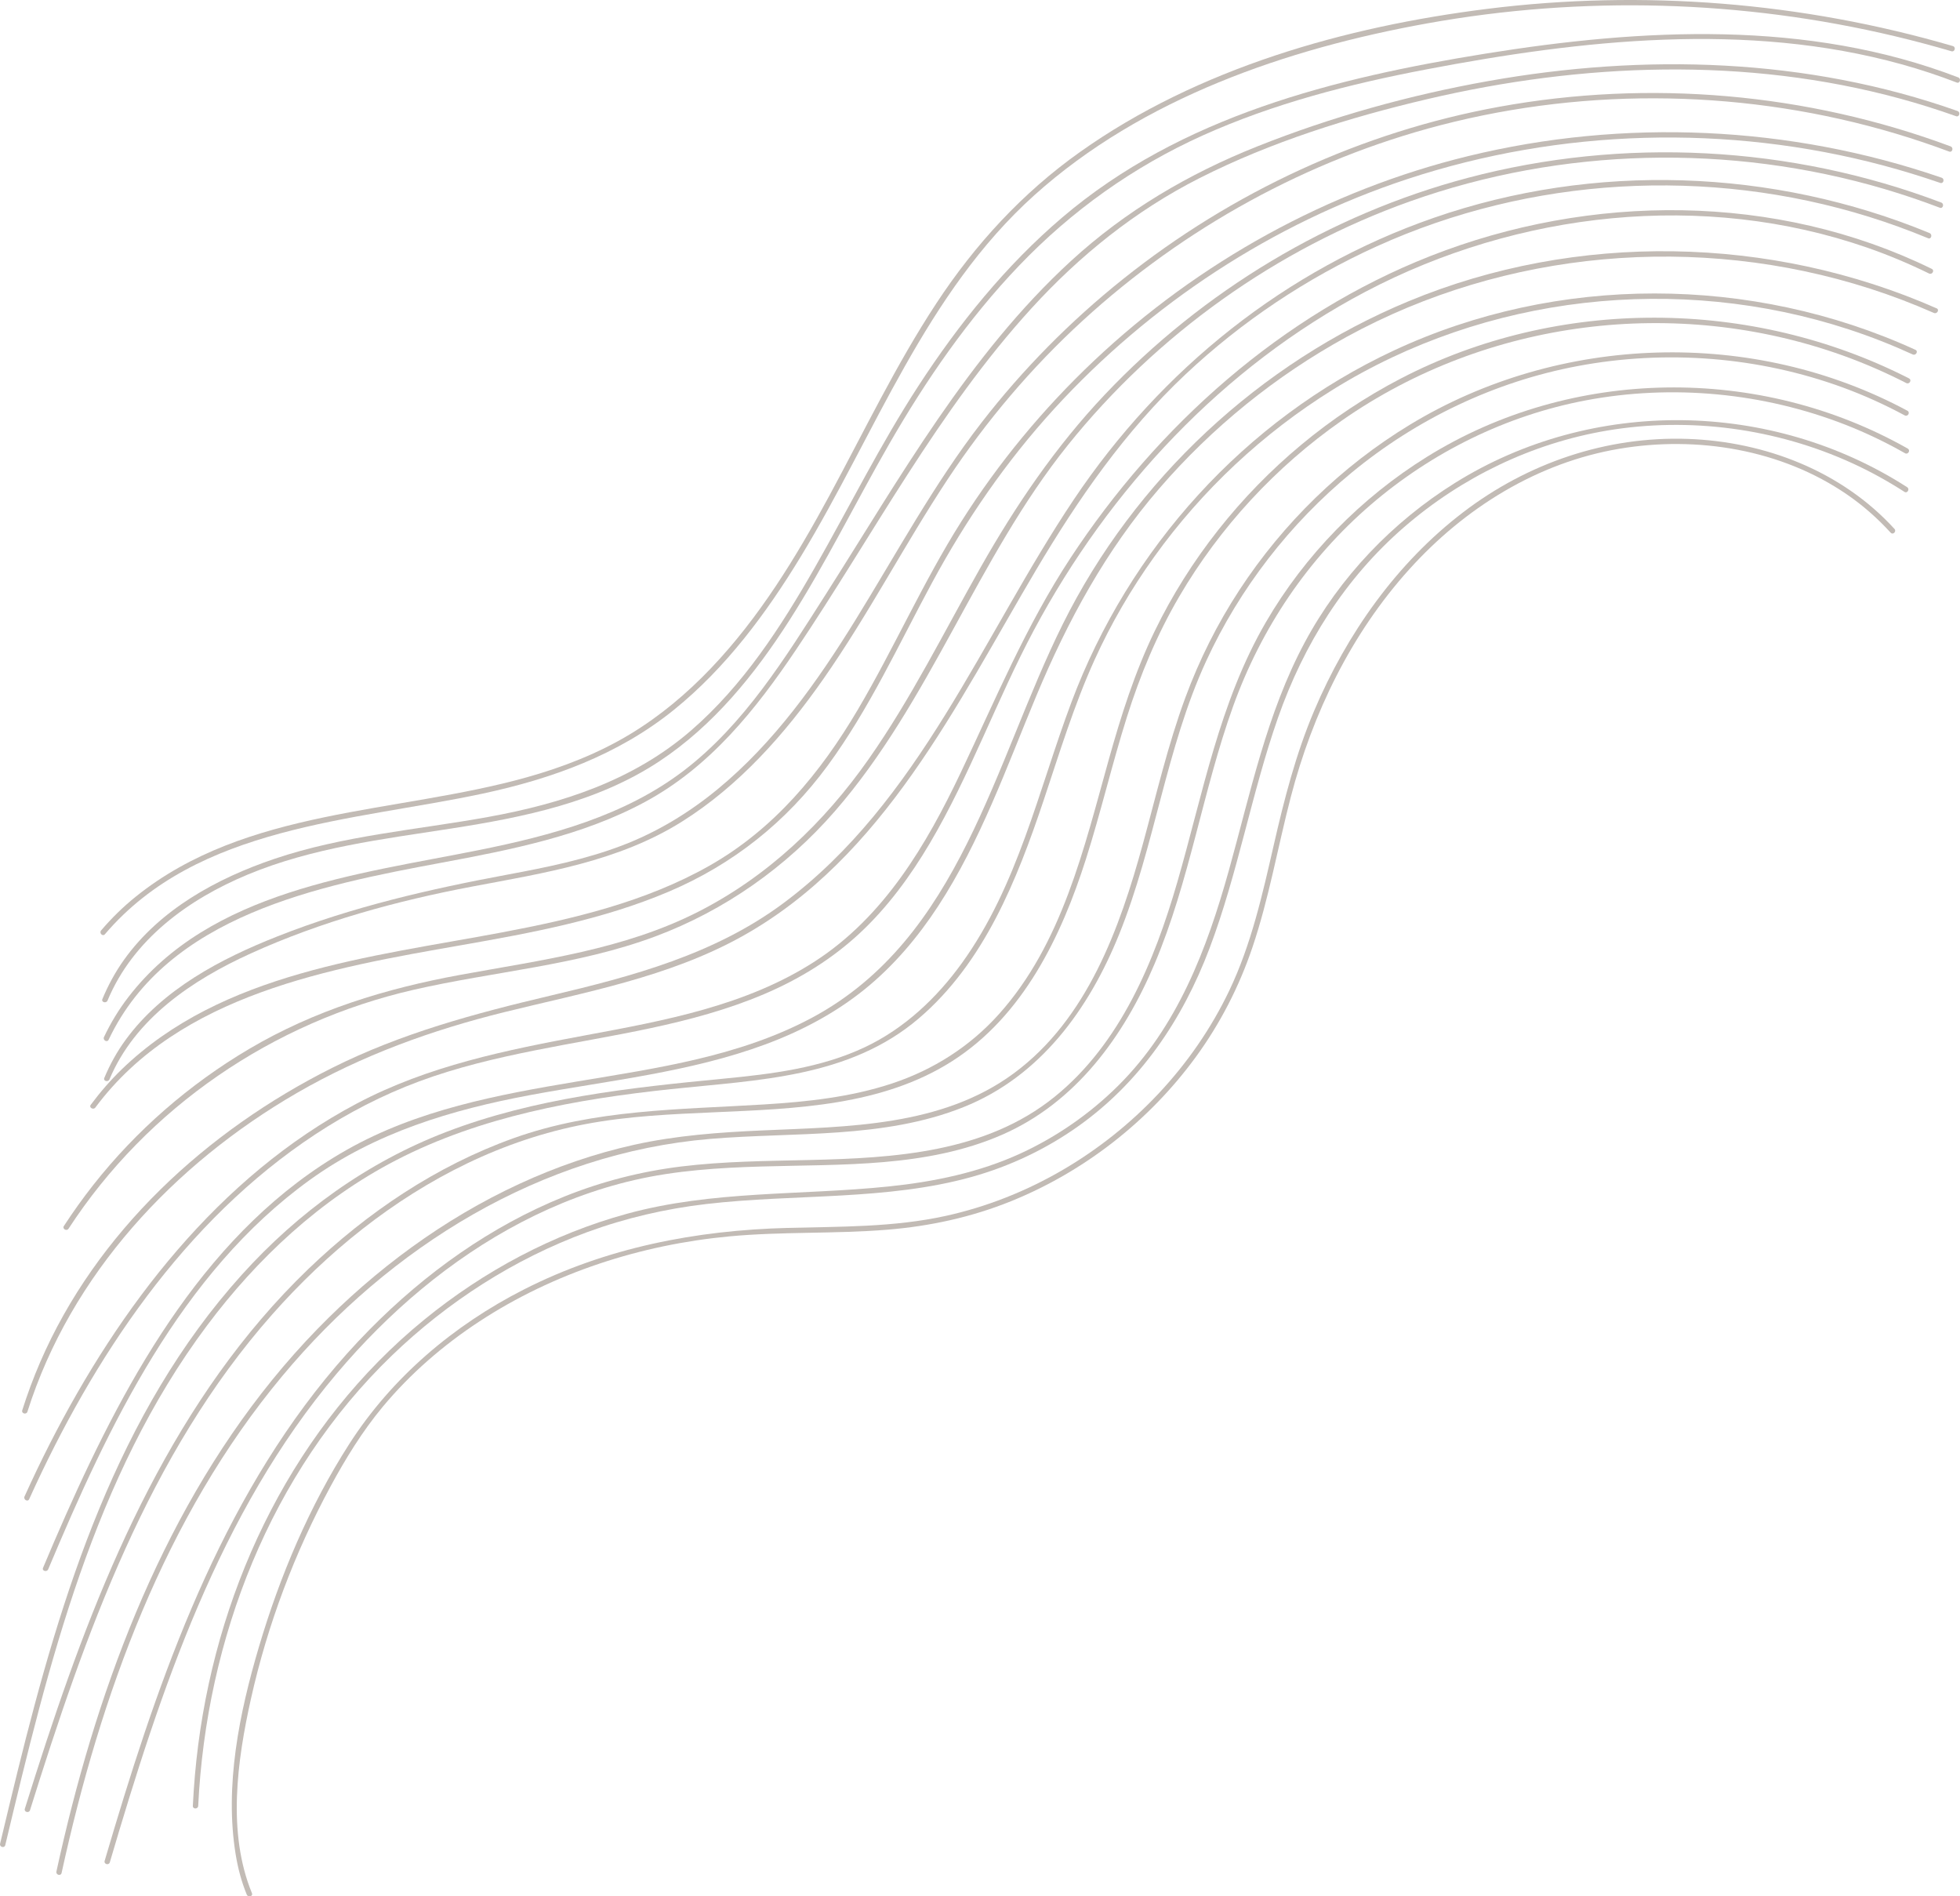<?xml version="1.0" encoding="UTF-8"?> <svg xmlns="http://www.w3.org/2000/svg" id="b" viewBox="0 0 1825 1765.5"><g id="c"><g><g><path d="M1763.99,492.42c-49.11-53.85-120.56-81.33-192.58-83.81-75.74-2.61-148.94,22.4-208.97,68.24-62.06,47.39-108.42,113.25-138.75,184.76-17.09,40.29-27.89,82.33-37.62,124.9-10.55,46.15-20.97,92.78-41.48,135.73-33.54,70.22-89.42,129.06-156.7,167.88-33.48,19.31-69.81,33.65-107.58,41.92-48.27,10.57-97.88,9.84-147.01,11.12-85.34,2.22-168.93,18.37-245.49,57.32-65.53,33.34-122.87,81.87-162.68,143.95-37.11,57.88-64.49,122.8-83.99,188.59-18.23,61.49-32.21,129.48-21.66,193.67,2.09,12.72,5.38,25.21,10.29,37.14,1.21,2.93,6.05,1.65,4.82-1.33-23.14-56.22-13.74-123.54-.9-181.05,15.33-68.68,40.65-135.87,74.15-197.75,14.01-25.87,29.61-51.26,48.46-73.92,25.67-30.86,56.45-57.49,89.98-79.48,69.31-45.45,150.72-71.59,233.02-79.27,48.89-4.56,98.11-2.2,147.03-6.21,39.6-3.24,78.29-11.62,115.17-26.55,68.24-27.63,128.33-74.58,171.78-134,22.82-31.21,40.53-65.71,52.9-102.32,15.47-45.76,23.59-93.51,35.76-140.15,20.3-77.76,56.22-151.94,110.36-211.87,51.57-57.09,119.15-99.29,195.62-112.16,72.44-12.2,150.83,.62,211.93,42.64,14.88,10.23,28.44,22.19,40.6,35.52,2.17,2.38,5.7-1.16,3.54-3.54h0Z" fill="#c2bbb5"></path><path d="M1775.81,453.59c-126.34-81.33-293.27-83.72-420.89-4.08-58.33,36.39-107.47,87.78-139.99,148.45-35.48,66.18-50.65,140.49-70.67,212.21-20.48,73.38-47.85,145.63-102.89,200.38-26.33,26.19-57.26,47.7-91,63.23-38.76,17.84-80.79,26.46-123.04,30.81-81.39,8.39-163.98,3.58-243.61,25.42-68.97,18.92-133.26,53.35-188.6,98.49-119.88,97.78-190.83,243.77-210.55,395.78-2.45,18.91-4.09,37.92-5.02,56.96-.16,3.22,4.84,3.21,5,0,7.57-155.39,67.14-310.14,180.26-419.19,52.02-50.15,114.19-90.15,182.12-115.03,35.68-13.06,72.71-21.64,110.43-26.06,41.89-4.91,84.11-5.59,126.17-8,40.89-2.34,82.05-6.27,121.62-17.37,34.96-9.8,68.12-25.46,97.82-46.37,58.56-41.25,98.09-99.83,123.21-166.24,26.44-69.9,39.04-144.05,63.71-214.52,24.06-68.72,62.32-129.92,117.61-177.81,53.4-46.26,119.03-78.02,188.78-89.77,76.75-12.93,157.54-2.04,228.29,30.31,16.87,7.71,33.11,16.67,48.7,26.71,2.71,1.75,5.22-2.58,2.52-4.32h0Z" fill="#c2bbb5"></path><path d="M1776.36,417.64c-137.85-78.17-312.88-76.1-447.68,7.66-61.44,38.18-113.64,91.43-150.02,154-43.41,74.65-58.71,160.15-82.48,242.09-21.38,73.68-52.86,150.12-114.14,199.67-64.43,52.1-149.09,57.04-228.46,58.89-39.86,.93-79.86,1.18-119.48,6.05-37.27,4.59-73.71,13.9-108.55,27.92-68.49,27.54-129.64,71.38-181.32,123.78-117.3,118.94-180.05,277.85-228.71,434.73-6.19,19.96-12.18,39.98-18.09,60.02-.91,3.09,3.91,4.41,4.82,1.33,47.2-160.19,101.81-325.29,211.22-454.94,48.06-56.95,105.86-106.44,172.1-141.01,33.17-17.31,68.39-30.73,104.87-39.16,38.85-8.97,78.69-11.5,118.43-12.67,74.97-2.21,154.05,1.11,224.28-29.6,68.63-30.01,113.32-91.65,141.83-158.9,32.78-77.31,44.85-161.24,73.23-240.04,26.18-72.68,69.58-137.26,128.28-187.69,56.9-48.88,125.99-82.97,199.76-96.97,80.76-15.33,165.79-7.21,242.31,22.73,19.05,7.45,37.48,16.34,55.27,26.43,2.8,1.59,5.33-2.73,2.52-4.32h0Z" fill="#c2bbb5"></path><path d="M1776.08,382.41c-143.71-77.3-323.98-71.5-463.26,12.97-63.53,38.53-118.01,91.69-158.7,153.81-20.59,31.43-37.46,65.15-50.46,100.39-16.34,44.32-26.98,90.43-39.45,135.92-21.57,78.69-51.79,163.14-120.02,213.59-67.31,49.77-154.59,49.78-234.57,53.32-40.01,1.77-79.92,4.66-119.1,13.35-36.83,8.17-72.64,20.57-106.88,36.38-70.5,32.54-134.03,79.58-188.08,135.14-118.16,121.47-186.9,281.88-228.56,444.03-5.21,20.26-10,40.63-14.47,61.06-.69,3.14,4.13,4.48,4.82,1.33,36.22-165.39,95.84-331.05,205.49-462.63,100.15-120.18,240.73-207.56,398.61-220.79,78.36-6.57,161.22,.21,235.69-29.57,71.56-28.61,116.77-91.24,144.86-160.72,33.46-82.75,43.62-173.13,81.07-254.48,31.18-67.74,77.97-128.1,135.5-175.52,60.61-49.96,133.01-84.61,210.27-99.16,82.29-15.5,168.83-8.8,247.49,20.07,19.68,7.22,38.76,15.9,57.22,25.83,2.83,1.52,5.36-2.79,2.52-4.32h0Z" fill="#c2bbb5"></path><path d="M1777.58,352.31c-146.58-74.87-326.89-75.96-473.25,.08-65.83,34.2-124.11,82.81-170.03,141.04-23.03,29.2-43.01,60.81-59.22,94.29-18.46,38.13-31.21,78.51-42.62,119.22-23.19,82.8-43.42,171.63-102.55,237.45-26.95,30-60.97,51.58-99.18,64.25-38.49,12.77-79.16,17.1-119.45,19.58-78.95,4.86-157.58,4.39-233.04,31.39-71.86,25.72-136.46,69.22-191.28,121.95-123.38,118.69-191.16,280.06-243.83,439.87-6.84,20.77-13.47,41.61-20,62.48-.96,3.08,3.86,4.39,4.82,1.33,51.08-163.3,110.29-331.2,225.45-461.44,51.05-57.73,112.22-107.38,181.9-140.84,34.78-16.7,71.63-29.17,109.56-36.38,39.78-7.57,80.39-9.31,120.76-11.09,75.15-3.32,155.79-5.87,221.2-47.74,65.83-42.14,101.36-115.79,124.32-187.94,13.94-43.79,24.35-88.61,38.2-132.42,12.34-39.04,28-76.7,48.7-112.06,37.83-64.61,89.9-120.83,151.25-163.72,135-94.37,311.56-116.19,466.41-60.71,20.33,7.28,40.11,15.92,59.34,25.74,2.86,1.46,5.39-2.85,2.52-4.32h0Z" fill="#c2bbb5"></path><path d="M1783.5,325.67c-152.36-69.73-333.54-70.38-485.61,.61-138.96,64.87-246.59,184.29-300.25,327.43-30.79,82.13-49.8,170.49-101.93,242.8-23.51,32.61-53.48,60.85-90.03,78.22-41.19,19.58-87.24,25.18-132.13,29.5-87.37,8.42-175.45,17.9-258.03,49.58-73.55,28.22-137.71,74.59-190.34,132.94-116.01,128.59-168.1,297.37-208.77,462.13-5.55,22.49-10.94,45.02-16.33,67.56-.75,3.13,4.07,4.46,4.82,1.33,40.22-168.28,82.33-342.58,187.8-483.63,46.96-62.8,105.85-117.58,175.77-153.83,79.22-41.07,168.48-57.02,256.4-66.36,80.59-8.56,165.67-10.47,230.52-65.73,61-51.99,91.53-129.02,116.33-203.03,14.76-44.04,28.28-88.67,47.52-131.04,15.31-33.7,34-65.83,55.57-95.9,44.46-62,101.33-115.16,166.13-155.42,142.46-88.5,321.46-108.23,480.62-56.13,20.24,6.63,40.05,14.43,59.42,23.29,2.91,1.33,5.45-2.98,2.52-4.32h0Z" fill="#c2bbb5"></path><path d="M1803.21,287.05c-154.34-67.98-335.36-71.39-491.41-6.7-138.91,57.58-255.28,165.94-322.19,300.63-64.29,129.4-95.38,292.39-233.44,366.44-67.29,36.09-144.5,47.02-218.83,59.42-73.92,12.33-148.74,26.35-214.69,63.76-128.26,72.74-203.49,209.52-261.4,339.87-7.24,16.3-14.27,32.7-21.18,49.15-1.25,2.96,3.59,4.26,4.82,1.33,55.99-133.13,123.1-275.55,243.56-362.43,61.25-44.17,132.08-65.39,205.52-79.07,73.11-13.61,148.32-21.14,218.5-47.08,33.51-12.39,65.34-29.19,93.14-51.75,26.71-21.68,49.08-48.19,67.85-76.92,39.54-60.5,63.72-129.37,91.41-195.68,29.19-69.9,64.74-135.5,114.45-193.11,49.18-56.99,108.54-105.1,174.56-141.28,147.8-81,327.04-96.43,487.28-44.92,20.23,6.5,40.09,14.09,59.53,22.65,2.92,1.28,5.47-3.02,2.52-4.32h0Z" fill="#c2bbb5"></path><path d="M1798.73,250.31c-144.9-71-318.2-70.53-467.17-11.82-138.22,54.48-253.73,157.62-334.81,281-41.42,63.03-69.94,131.9-102.17,199.74-32.11,67.58-71.36,134-135.57,175.63-63.84,41.39-140.39,55.33-213.94,69-73.38,13.64-146.32,28.3-212.89,63.53-128.57,68.02-220.96,189.44-285.86,316.82-8.22,16.13-16.02,32.47-23.48,48.96-1.32,2.91,2.99,5.45,4.32,2.52,59.45-131.41,144.08-259.11,266.4-339.61,30.28-19.93,62.68-36.68,96.67-49.31,34.9-12.97,71.25-21.54,107.7-28.86,71.66-14.38,145.58-23.56,213.37-52.33,32.81-13.92,63.41-32.68,89.5-57.06,25.86-24.17,46.94-52.98,64.91-83.36,37.63-63.61,62.34-133.72,97.13-198.79,70.08-131.09,176.13-244.97,308.29-314.62,142.12-74.9,315.07-94.22,467.84-41.06,19.56,6.81,38.64,14.84,57.23,23.95,2.88,1.41,5.42-2.9,2.52-4.32h0Z" fill="#c2bbb5"></path><path d="M1796.64,216.97c-145.73-60.16-312.46-65.92-461.56-14.2-138.03,47.88-253.94,141.1-335.03,261.99-85.58,127.57-143.59,281.61-270.63,376.09-64.05,47.64-140.37,67.99-216.87,86.05-70.13,16.56-138.68,34.91-203.39,67.33-116.81,58.52-219.55,152.88-271.87,274.18-6.28,14.55-11.79,29.4-16.57,44.51-.97,3.07,3.85,4.39,4.82,1.33,40.49-127.91,136.54-230.61,251.3-296.93,60.39-34.9,125.25-58.34,192.79-75.03,75.05-18.54,152.93-32.49,221.25-70.51,132.13-73.54,199.97-216.56,273.88-341.24,39.23-66.18,82.93-129.24,139.23-182.15,52.19-49.05,112.53-89.37,177.75-118.96,143.21-64.98,308.64-74.28,458.68-27.53,18.6,5.79,36.89,12.47,54.89,19.9,2.97,1.23,4.27-3.61,1.33-4.82h0Z" fill="#c2bbb5"></path><path d="M1807.54,188.57c-140.01-53.11-296.18-61.33-440.97-22.95-128.48,34.05-246.51,105.22-337.79,201.69-45.87,48.47-83.01,103.2-115.84,161.13-33.93,59.87-64.54,121.89-104.16,178.34-41.48,59.11-93.8,109-158.48,141.96-69.38,35.35-146.45,45.02-222.06,58.89-69.25,12.7-135.33,32.93-196.23,68.89-55.61,32.84-105.26,75.96-145.21,126.72-9.67,12.29-18.76,25.01-27.3,38.11-1.76,2.7,2.57,5.21,4.32,2.52,73.73-113.13,190.17-192.36,321.45-222.43,74.77-17.12,152.47-22.63,224.79-49.61,64.6-24.1,121.95-64.54,167.19-116.47,89.19-102.37,132.29-235.4,217.11-341.02,82.69-102.97,194.24-182.66,318.71-226.93,141.07-50.17,297.75-53.8,441.29-11.53,17.51,5.16,34.79,11.03,51.86,17.5,3.01,1.14,4.31-3.69,1.33-4.82h0Z" fill="#c2bbb5"></path><path d="M1807.96,165.46c-141.2-48.62-295.9-55.51-440.97-20.12-130.31,31.78-250.93,98.56-348.39,190.55-47.18,44.54-88.91,94.94-123.58,149.79-35.6,56.32-62.4,117.55-96.23,174.89-34.79,58.96-78.03,111.28-138.29,145.42-59.51,33.72-127.12,49.64-193.77,62.18-121.69,22.89-259.7,36.82-353.3,127.29-10.56,10.21-20.17,21.31-28.94,33.09-1.92,2.58,2.42,5.08,4.32,2.52,78.69-105.77,219.01-129.83,340.53-151.1,65.5-11.47,131.76-23.71,193.28-49.83,59.87-25.42,109.48-64.88,147.97-117.27,38.89-52.93,66.26-113.04,97.37-170.58,31.49-58.24,68.82-112.64,113.53-161.56,89.22-97.61,203.26-172.61,328.96-214.02,142.31-46.88,298.27-51.22,443.03-12.67,17.9,4.77,35.61,10.22,53.13,16.25,3.05,1.05,4.36-3.78,1.33-4.82h0Z" fill="#c2bbb5"></path><path d="M1816.25,136.27c-133.69-49.76-280.37-62.41-420.68-36.8-127.69,23.3-248.27,79.25-349.65,160.14-49.07,39.15-93.51,84.1-131.94,133.73-44.67,57.7-79.24,122.02-117.49,183.94-35.71,57.79-75.71,114.22-128.58,157.68-26.67,21.92-56.42,39.89-88.72,52.18-34.11,12.98-70.02,20.29-105.81,26.94-73.29,13.62-145.13,30.11-214.68,57.52-53.13,20.94-107.38,49.42-141.79,96.56-8.02,10.98-14.54,22.83-19.78,35.36-1.24,2.96,3.59,4.26,4.82,1.33,23.77-56.76,77.32-92.57,131.43-117.16,65.38-29.71,135.92-49.02,206.33-62.32,67.49-12.74,136.16-23.31,195.36-60.52,53.3-33.5,95.82-81.57,131.63-132.78,41.94-59.96,75.55-125.19,115.9-186.18,35.74-54.03,77.73-103.6,125.52-147.37,94.27-86.34,209.4-149.85,333.23-181.96,138.57-35.94,286.86-33.05,424.02,7.89,16.71,4.99,33.22,10.57,49.56,16.66,3.02,1.12,4.32-3.71,1.33-4.82h0Z" fill="#c2bbb5"></path><path d="M1822.68,103.34c-139.85-49.56-291.63-53.74-436.82-27.89-73.29,13.05-145.86,33.27-215.05,60.8-63.97,25.45-122.7,59.99-173.52,106.62-95.4,87.52-159.53,202.35-228.38,310.4-37.55,58.93-76.06,121.36-132.41,164.31-55.17,42.05-123.44,60.32-190.36,73.78-113.75,22.89-250.2,37.69-326.61,136.88-8.91,11.56-16.45,24.02-22.7,37.21-1.37,2.89,2.94,5.43,4.32,2.52,54.94-115.99,195.95-143.54,309.57-164.73,65.03-12.13,131.61-25.07,190.34-56.92,60.19-32.64,102.62-85.63,140.2-141.53,71.72-106.66,132.05-222.35,219.22-317.81,44.94-49.22,96.83-90.98,156.42-121.15,66.6-33.72,139.51-56.51,212.03-73.53,144.04-33.8,296.98-39.62,440.59-.42,17.48,4.77,34.76,10.23,51.84,16.29,3.04,1.08,4.35-3.75,1.33-4.82h0Z" fill="#c2bbb5"></path></g><path d="M1823.31,72.05c-140.2-53.94-294.29-45.58-439.94-22.16-140.39,22.57-283.7,58.32-394.36,152.61-52.52,44.75-96.25,99-133.79,156.67-35.56,54.63-64.46,113.05-96.73,169.59-31.41,55.05-66.67,109.43-114.97,151.26-53.78,46.58-120.17,68.09-189.13,80.58-66.48,12.04-134.57,17.22-198.92,38.99-53.65,18.16-106.68,47.15-140.16,94.19-8.06,11.33-14.64,23.52-19.98,36.34-1.24,2.97,3.6,4.26,4.82,1.33,23.7-56.89,75.33-94.34,130.75-117.33,60.44-25.07,125.25-32.82,189.39-42.8,67.36-10.48,136-24.4,193.76-62.64,50.28-33.29,88.75-80.77,120.95-131.13,33.97-53.11,61.67-109.84,93.09-164.43,34.2-59.41,73.46-116.38,120.98-165.99,48.88-51.02,106.18-91.86,170.61-120.93,66.14-29.85,136.99-47.96,208.07-61.53,144.64-27.6,298.81-44.75,442.86-4.82,17.4,4.82,34.52,10.52,51.37,17,3.01,1.16,4.31-3.68,1.33-4.82h0Z" fill="#c2bbb5"></path><path d="M1818.39,42.9C1678.27,1.98,1530-9.86,1385.14,8.21c-132.45,16.52-269.53,55.24-379.54,133.3-53.61,38.04-97.62,85.96-133.67,140.77-37.69,57.3-67.31,119.31-99.88,179.53-30.83,57-65.1,113.15-110.02,160.27-22.35,23.45-47.31,44.45-75.06,61.25-29.96,18.14-62.77,30.86-96.42,40.31-121.24,34.04-261.46,28.42-364.27,111.24-11.69,9.42-22.4,19.92-32.13,31.34-2.08,2.44,1.44,5.99,3.54,3.54,86.44-101.46,231.18-105.1,351.78-130.92,64.38-13.78,125.94-36.01,177.7-77.72,48.64-39.2,86.44-90.22,118.67-143.29,69.32-114.12,115.78-244.93,217.4-336.21,100.39-90.17,234.97-136.32,365.79-159.86C1472.99-4.15,1622.39-.09,1764.66,33.8c17.59,4.19,35.05,8.85,52.4,13.92,3.09,.9,4.42-3.92,1.33-4.82h0Z" fill="#c2bbb5"></path></g></g></svg> 